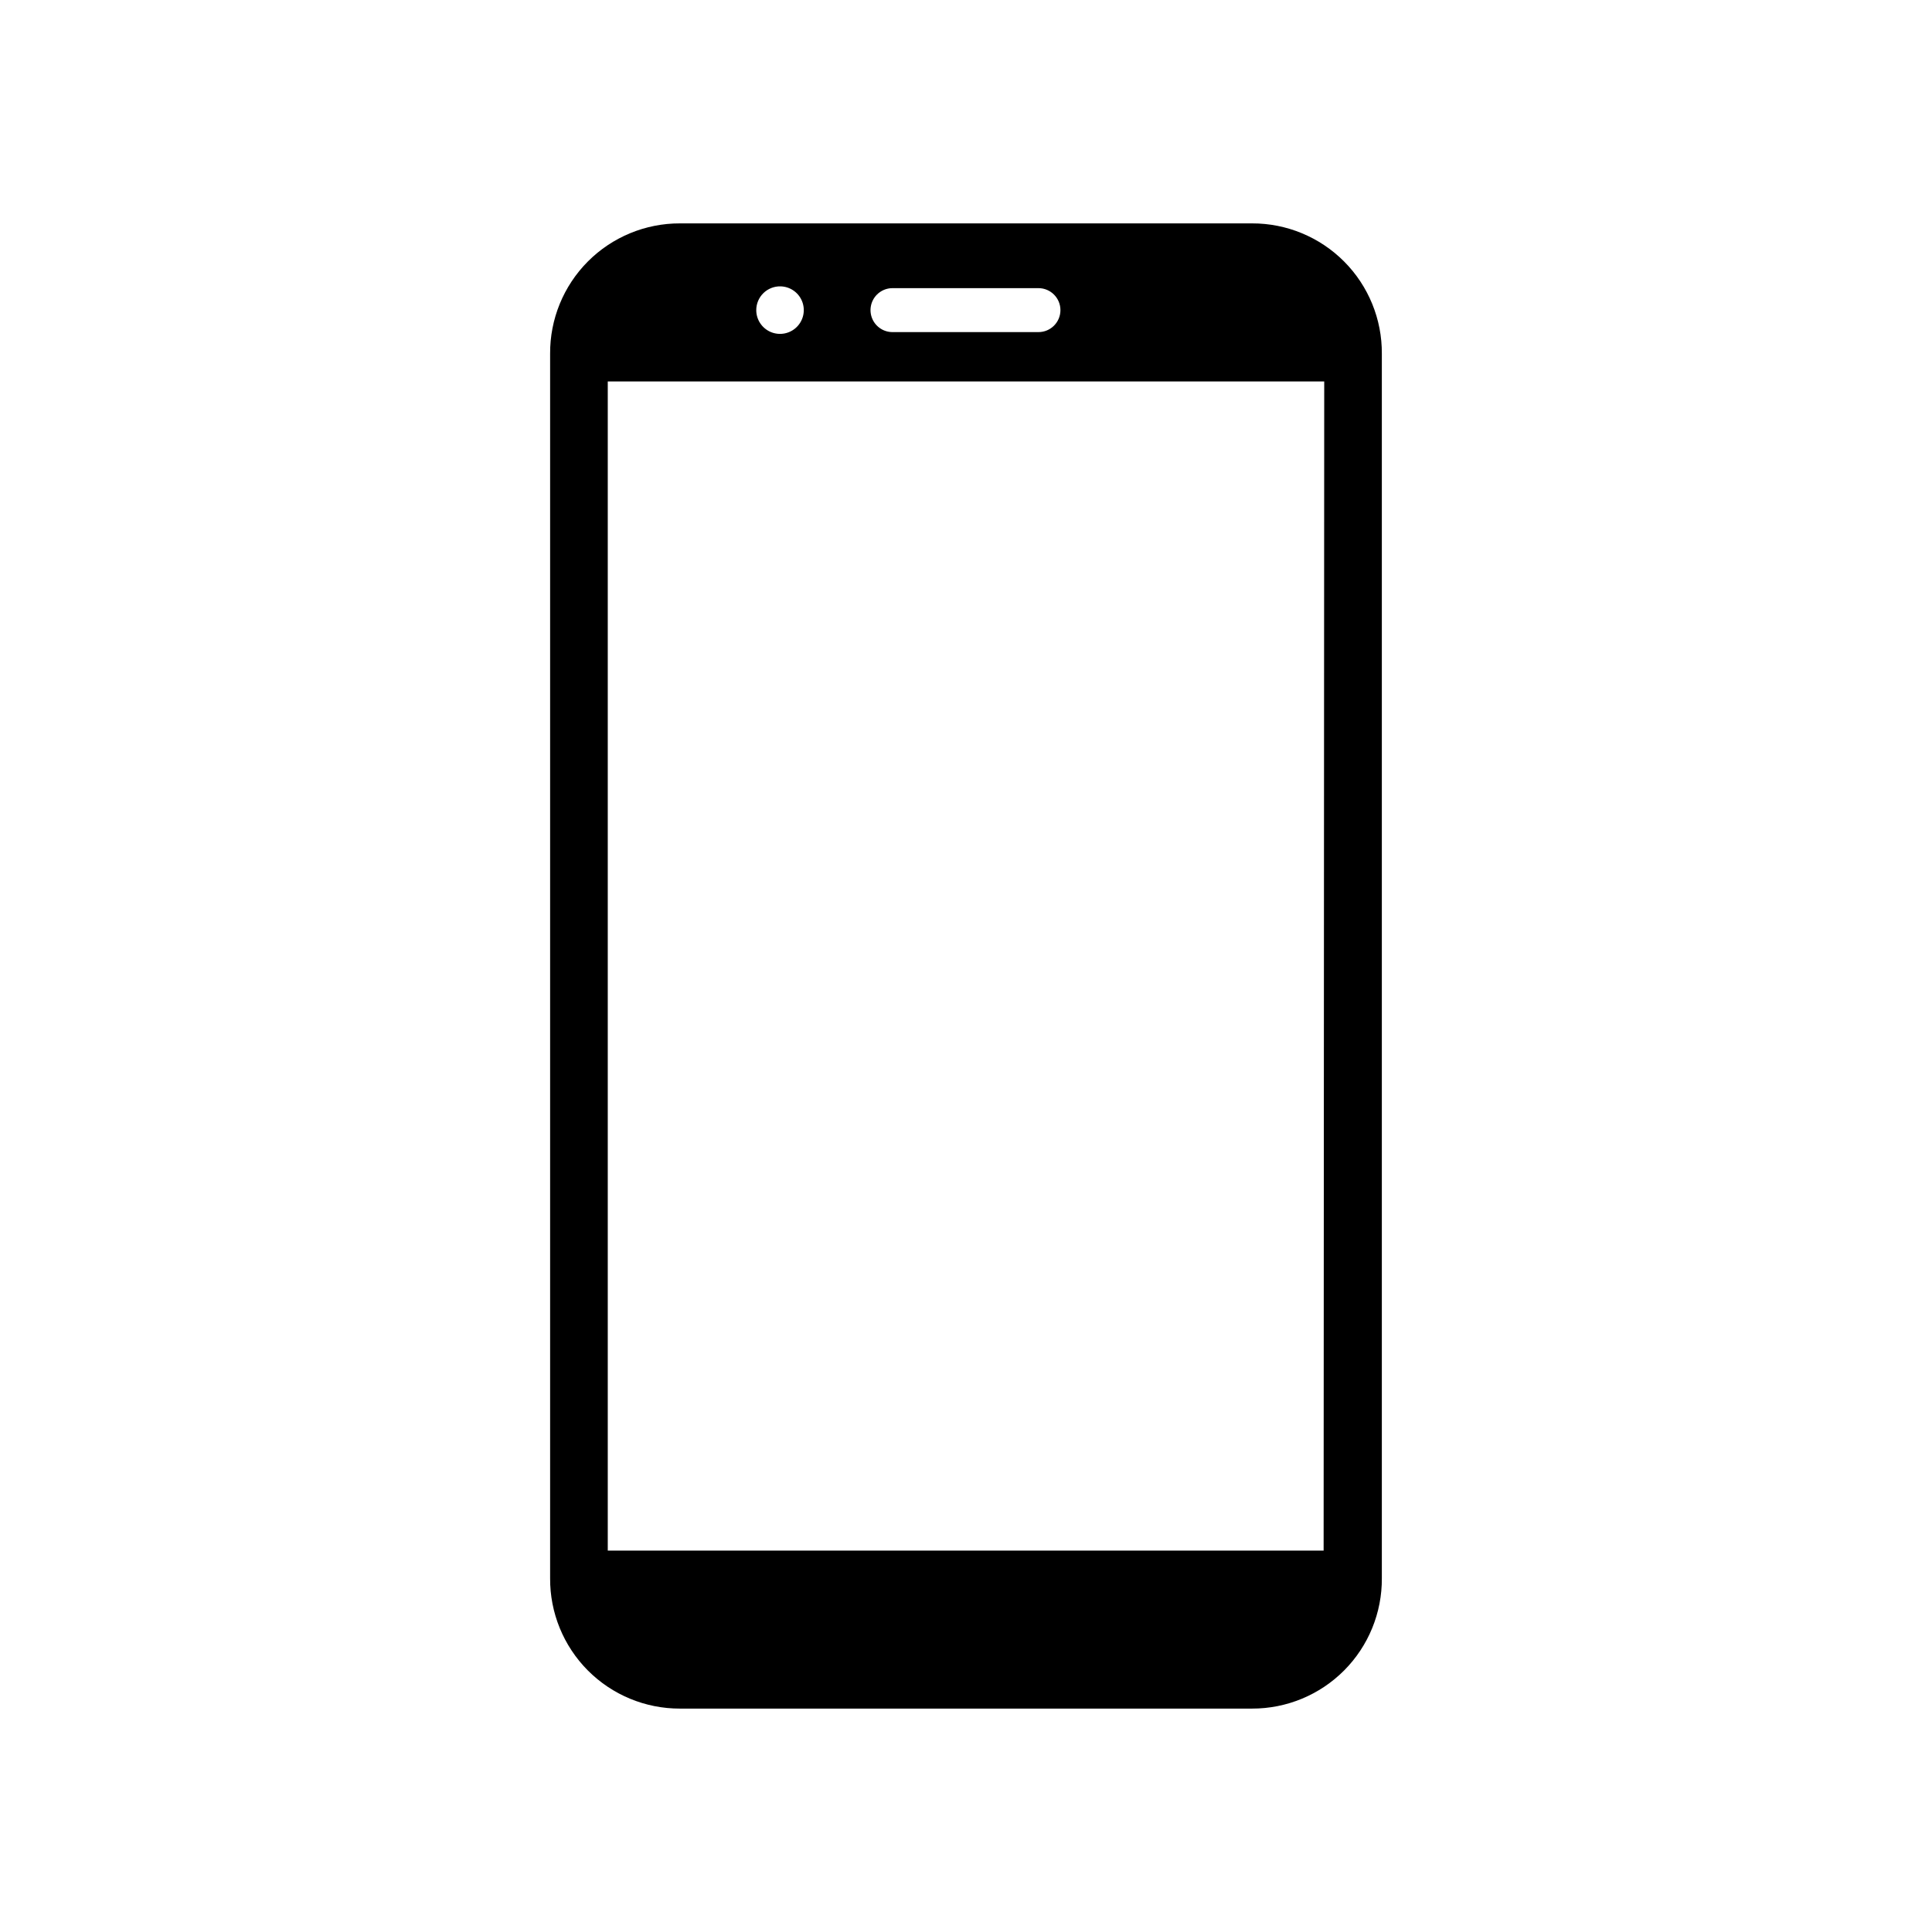 <?xml version="1.0" encoding="UTF-8"?>
<!-- Uploaded to: SVG Repo, www.svgrepo.com, Generator: SVG Repo Mixer Tools -->
<svg fill="#000000" width="800px" height="800px" version="1.1" viewBox="144 144 512 512" xmlns="http://www.w3.org/2000/svg">
 <path d="m475.8 203.2h-151.61c-9.156-0.023-17.945 3.617-24.406 10.105-6.457 6.492-10.059 15.293-9.996 24.453v324.48c-0.062 9.156 3.539 17.957 9.996 24.449 6.461 6.488 15.25 10.129 24.406 10.109h151.61c9.16 0.02 17.945-3.621 24.406-10.109 6.461-6.492 10.059-15.293 9.996-24.449v-324.48c0.062-9.16-3.535-17.961-9.996-24.453-6.461-6.488-15.246-10.129-24.406-10.105zm-99.422 18.891c1.082-1.094 2.555-1.719 4.094-1.73h38.73c3.215 0 5.824 2.609 5.824 5.824 0 3.219-2.609 5.824-5.824 5.824h-38.574c-2.367 0.047-4.527-1.352-5.461-3.527-0.934-2.18-0.453-4.703 1.211-6.391zm-25.664-2.203c2.547 0 4.844 1.535 5.82 3.887 0.973 2.356 0.434 5.062-1.367 6.863s-4.508 2.34-6.863 1.367c-2.352-0.977-3.887-3.273-3.887-5.82 0-1.695 0.684-3.324 1.898-4.508 1.219-1.188 2.859-1.832 4.559-1.789zm144.06 335.04h-189.71v-309.84h189.87z"/>
</svg>